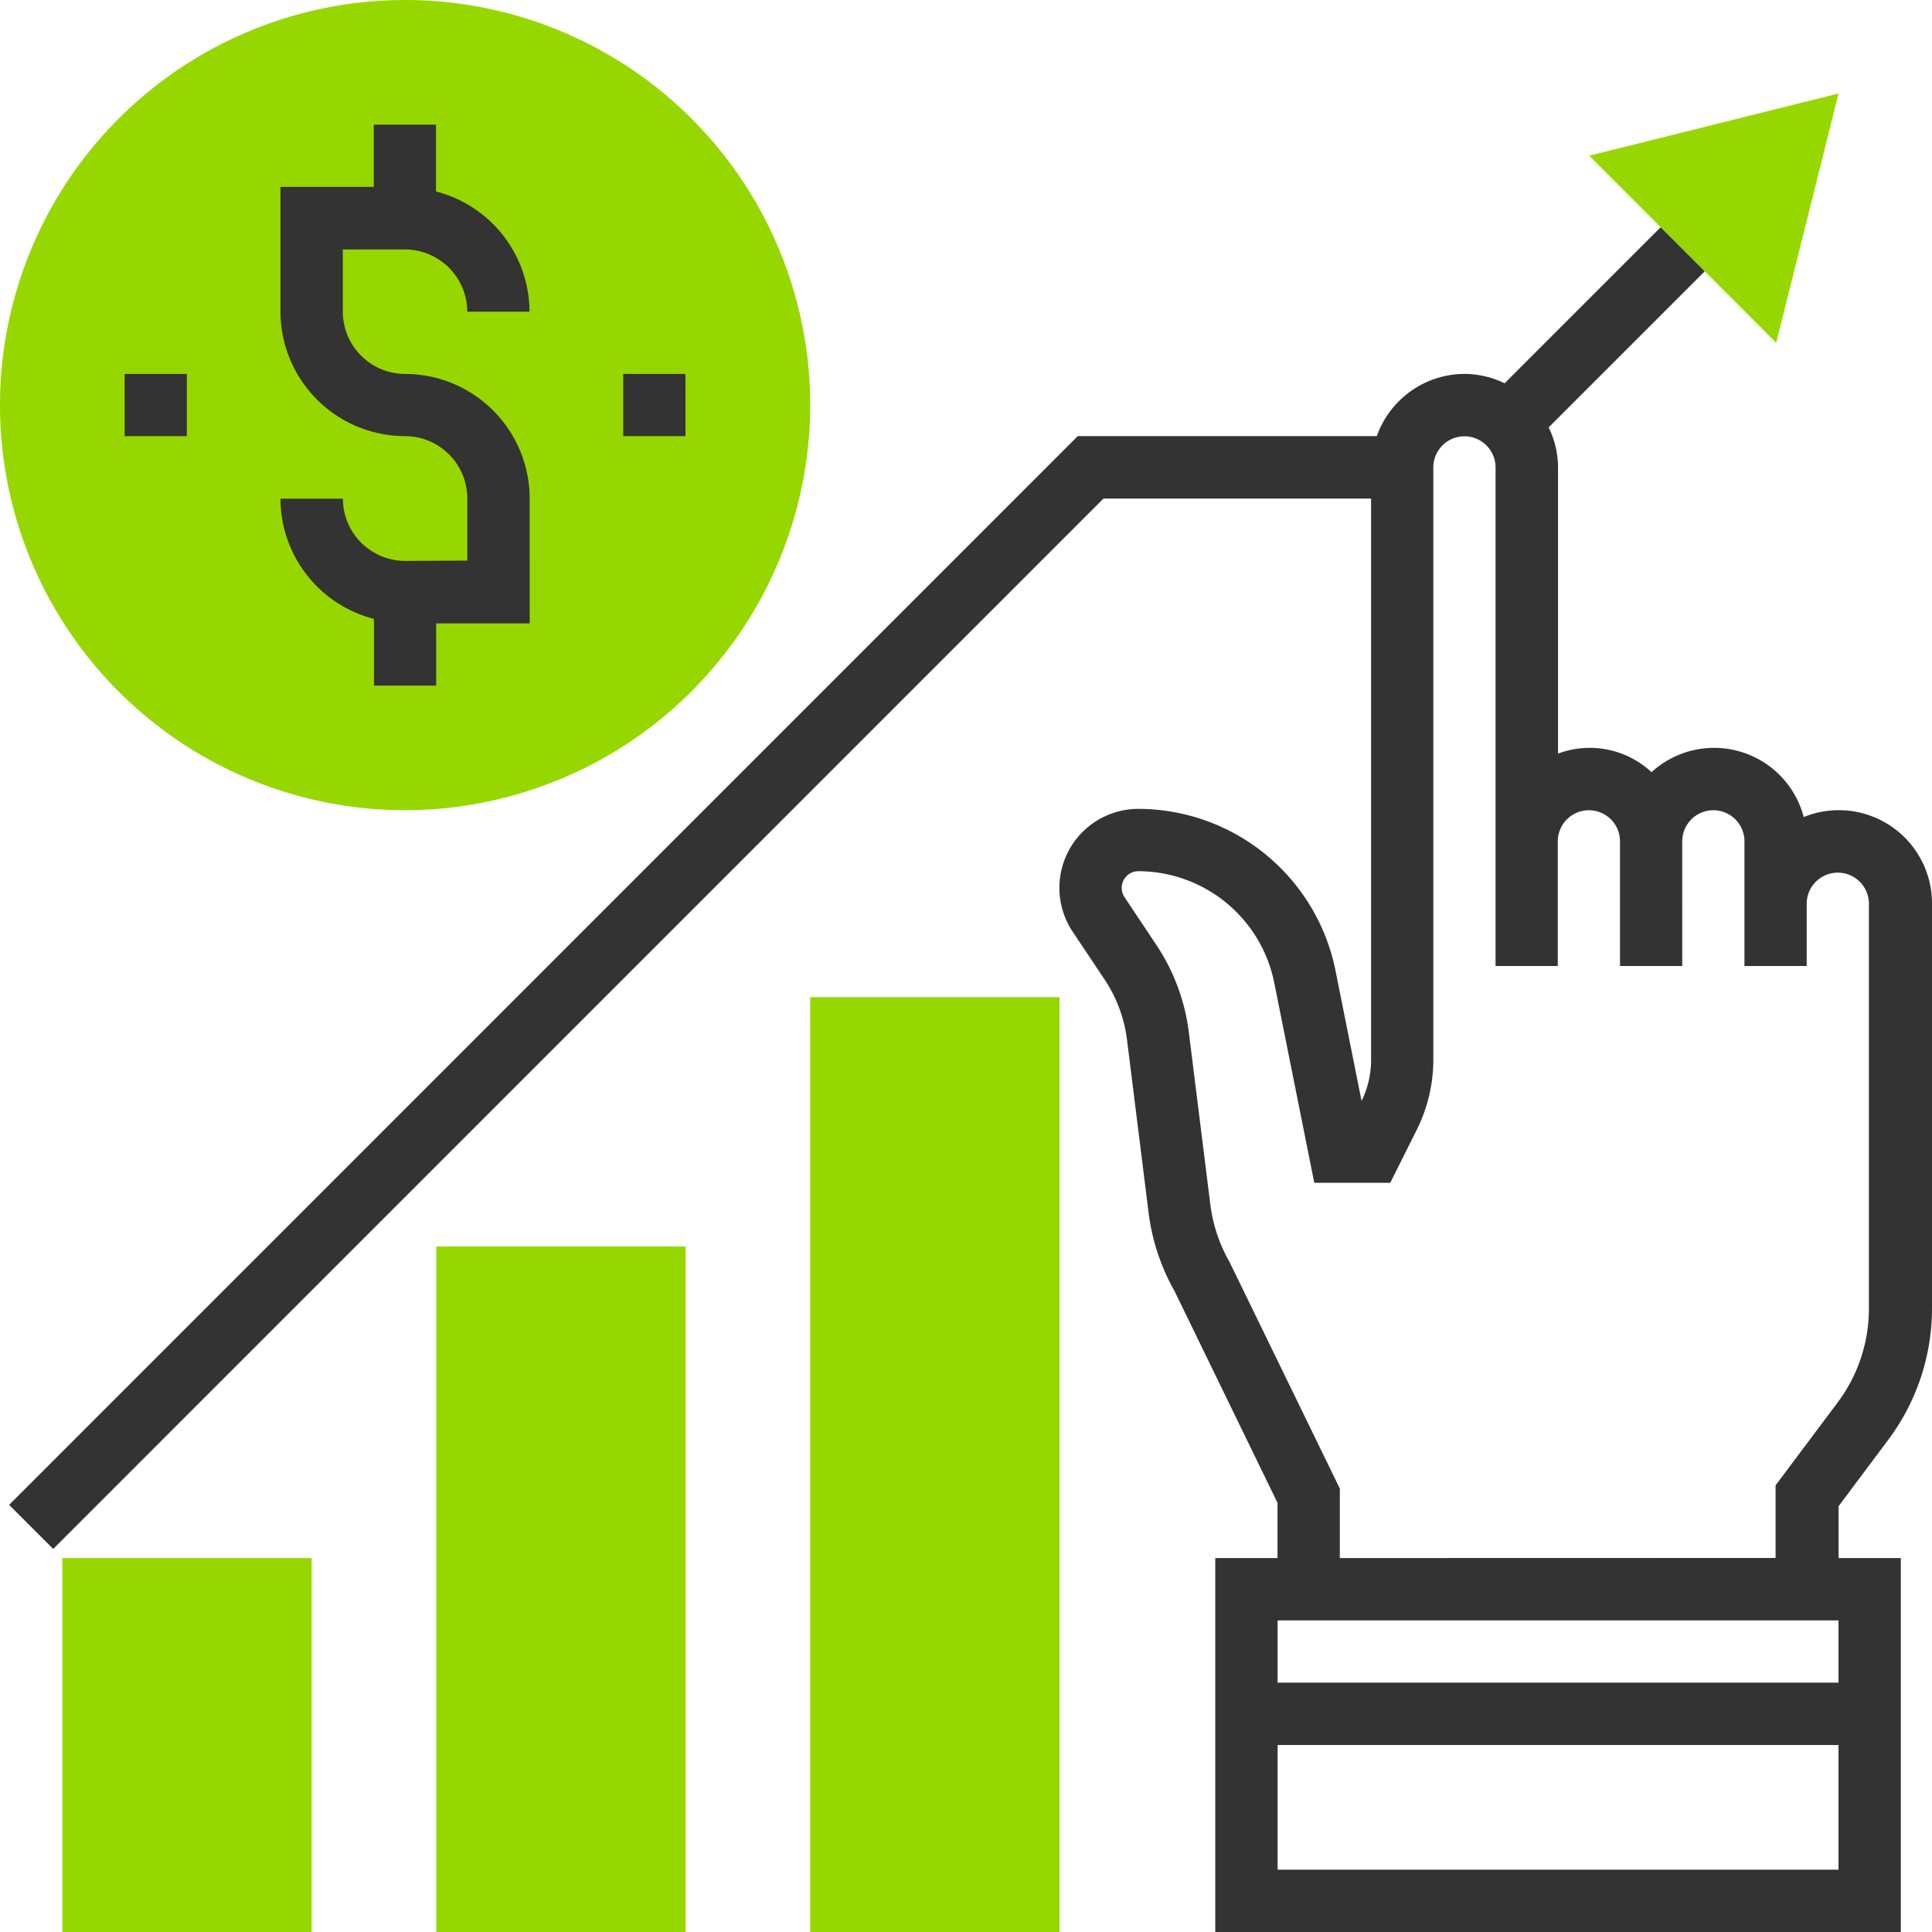 <svg xmlns="http://www.w3.org/2000/svg" width="74.514" height="74.514" viewBox="0 0 74.514 74.514"><g id="negocios" transform="translate(-1 -1)"><g id="Grupo_203" data-name="Grupo 203" transform="translate(1 1)"><path id="Trazado_284" data-name="Trazado 284" d="M59.211,13.615,52,6.4,61.615,4Z" transform="translate(9.294 -0.394)" fill="#97d700"></path><path id="Trazado_285" data-name="Trazado 285" d="M16.624,32.248A15.624,15.624,0,1,1,32.248,16.624,15.642,15.642,0,0,1,16.624,32.248Z" transform="translate(-1 -1)" fill="#97d700"></path><path id="Trazado_286" data-name="Trazado 286" d="M12.615,65.422H3V51h9.615Z" transform="translate(-0.596 9.092)" fill="#97d700"></path><path id="Trazado_287" data-name="Trazado 287" d="M24.615,67.441H15V41h9.615Z" transform="translate(1.826 7.074)" fill="#97d700"></path><path id="Trazado_288" data-name="Trazado 288" d="M36.615,69.055H27V33h9.615Z" transform="translate(4.248 5.459)" fill="#97d700"></path></g><path id="Trazado_289" data-name="Trazado 289" d="M73.772,55.053a8.464,8.464,0,0,0,1.683-5.048V34.381a3.594,3.594,0,0,0-4.947-3.341,3.574,3.574,0,0,0-5.87-1.731,3.495,3.495,0,0,0-3.606-.716V17.556a3.546,3.546,0,0,0-.362-1.544L66.69,9.992l-1.7-1.7-6.019,6.019a3.546,3.546,0,0,0-1.544-.362,3.6,3.6,0,0,0-3.384,2.4H42.508L1.293,57.568l1.7,1.7L43.5,18.757H53.822v21.65a3.624,3.624,0,0,1-.367,1.585l-1.008-5.041a7.768,7.768,0,0,0-7.6-6.226,3.046,3.046,0,0,0-2.535,4.736l1.237,1.854a5.384,5.384,0,0,1,.857,2.3l.83,6.651a8.222,8.222,0,0,0,1.006,3.06l3.97,8.163V59.62h-2.4V74.042h26.44V59.62h-2.4v-2Zm-1.923,6.971v2.4H50.216v-2.4ZM50.216,71.638V66.831H71.849v4.807Zm2.4-12.018V56.94l-4.251-8.733a5.976,5.976,0,0,1-.745-2.235l-.83-6.651a7.8,7.8,0,0,0-1.242-3.336l-1.237-1.856a.643.643,0,0,1,.535-1,5.356,5.356,0,0,1,5.239,4.294l1.546,7.724h2.93l1.026-2.053a6.047,6.047,0,0,0,.635-2.687V17.556a1.2,1.2,0,0,1,2.4,0V36.785h2.4V31.978a1.2,1.2,0,0,1,2.4,0v4.807h2.4V31.978a1.2,1.2,0,0,1,2.4,0v4.807h2.4v-2.4a1.2,1.2,0,1,1,2.4,0V50.005a6.043,6.043,0,0,1-1.2,3.606l-2.4,3.205v2.8Z" transform="translate(0.059 1.472)" fill="#333"></path><path id="Trazado_290" data-name="Trazado 290" d="M14.807,21.826a2.406,2.406,0,0,1-2.4-2.4H10a4.8,4.8,0,0,0,3.606,4.637v2.574h2.4v-2.4h3.606V19.422a4.812,4.812,0,0,0-4.807-4.807,2.406,2.406,0,0,1-2.4-2.4v-2.4h2.4a2.406,2.406,0,0,1,2.4,2.4h2.4a4.8,4.8,0,0,0-3.606-4.637V5h-2.4V7.4H10v4.807a4.812,4.812,0,0,0,4.807,4.807,2.406,2.406,0,0,1,2.4,2.4v2.4Z" transform="translate(1.817 0.807)" fill="#333"></path><path id="Trazado_291" data-name="Trazado 291" d="M21,13h2.4v2.4H21Z" transform="translate(4.037 2.422)" fill="#333"></path><path id="Trazado_292" data-name="Trazado 292" d="M5,13H7.4v2.4H5Z" transform="translate(0.807 2.422)" fill="#333"></path></g></svg>